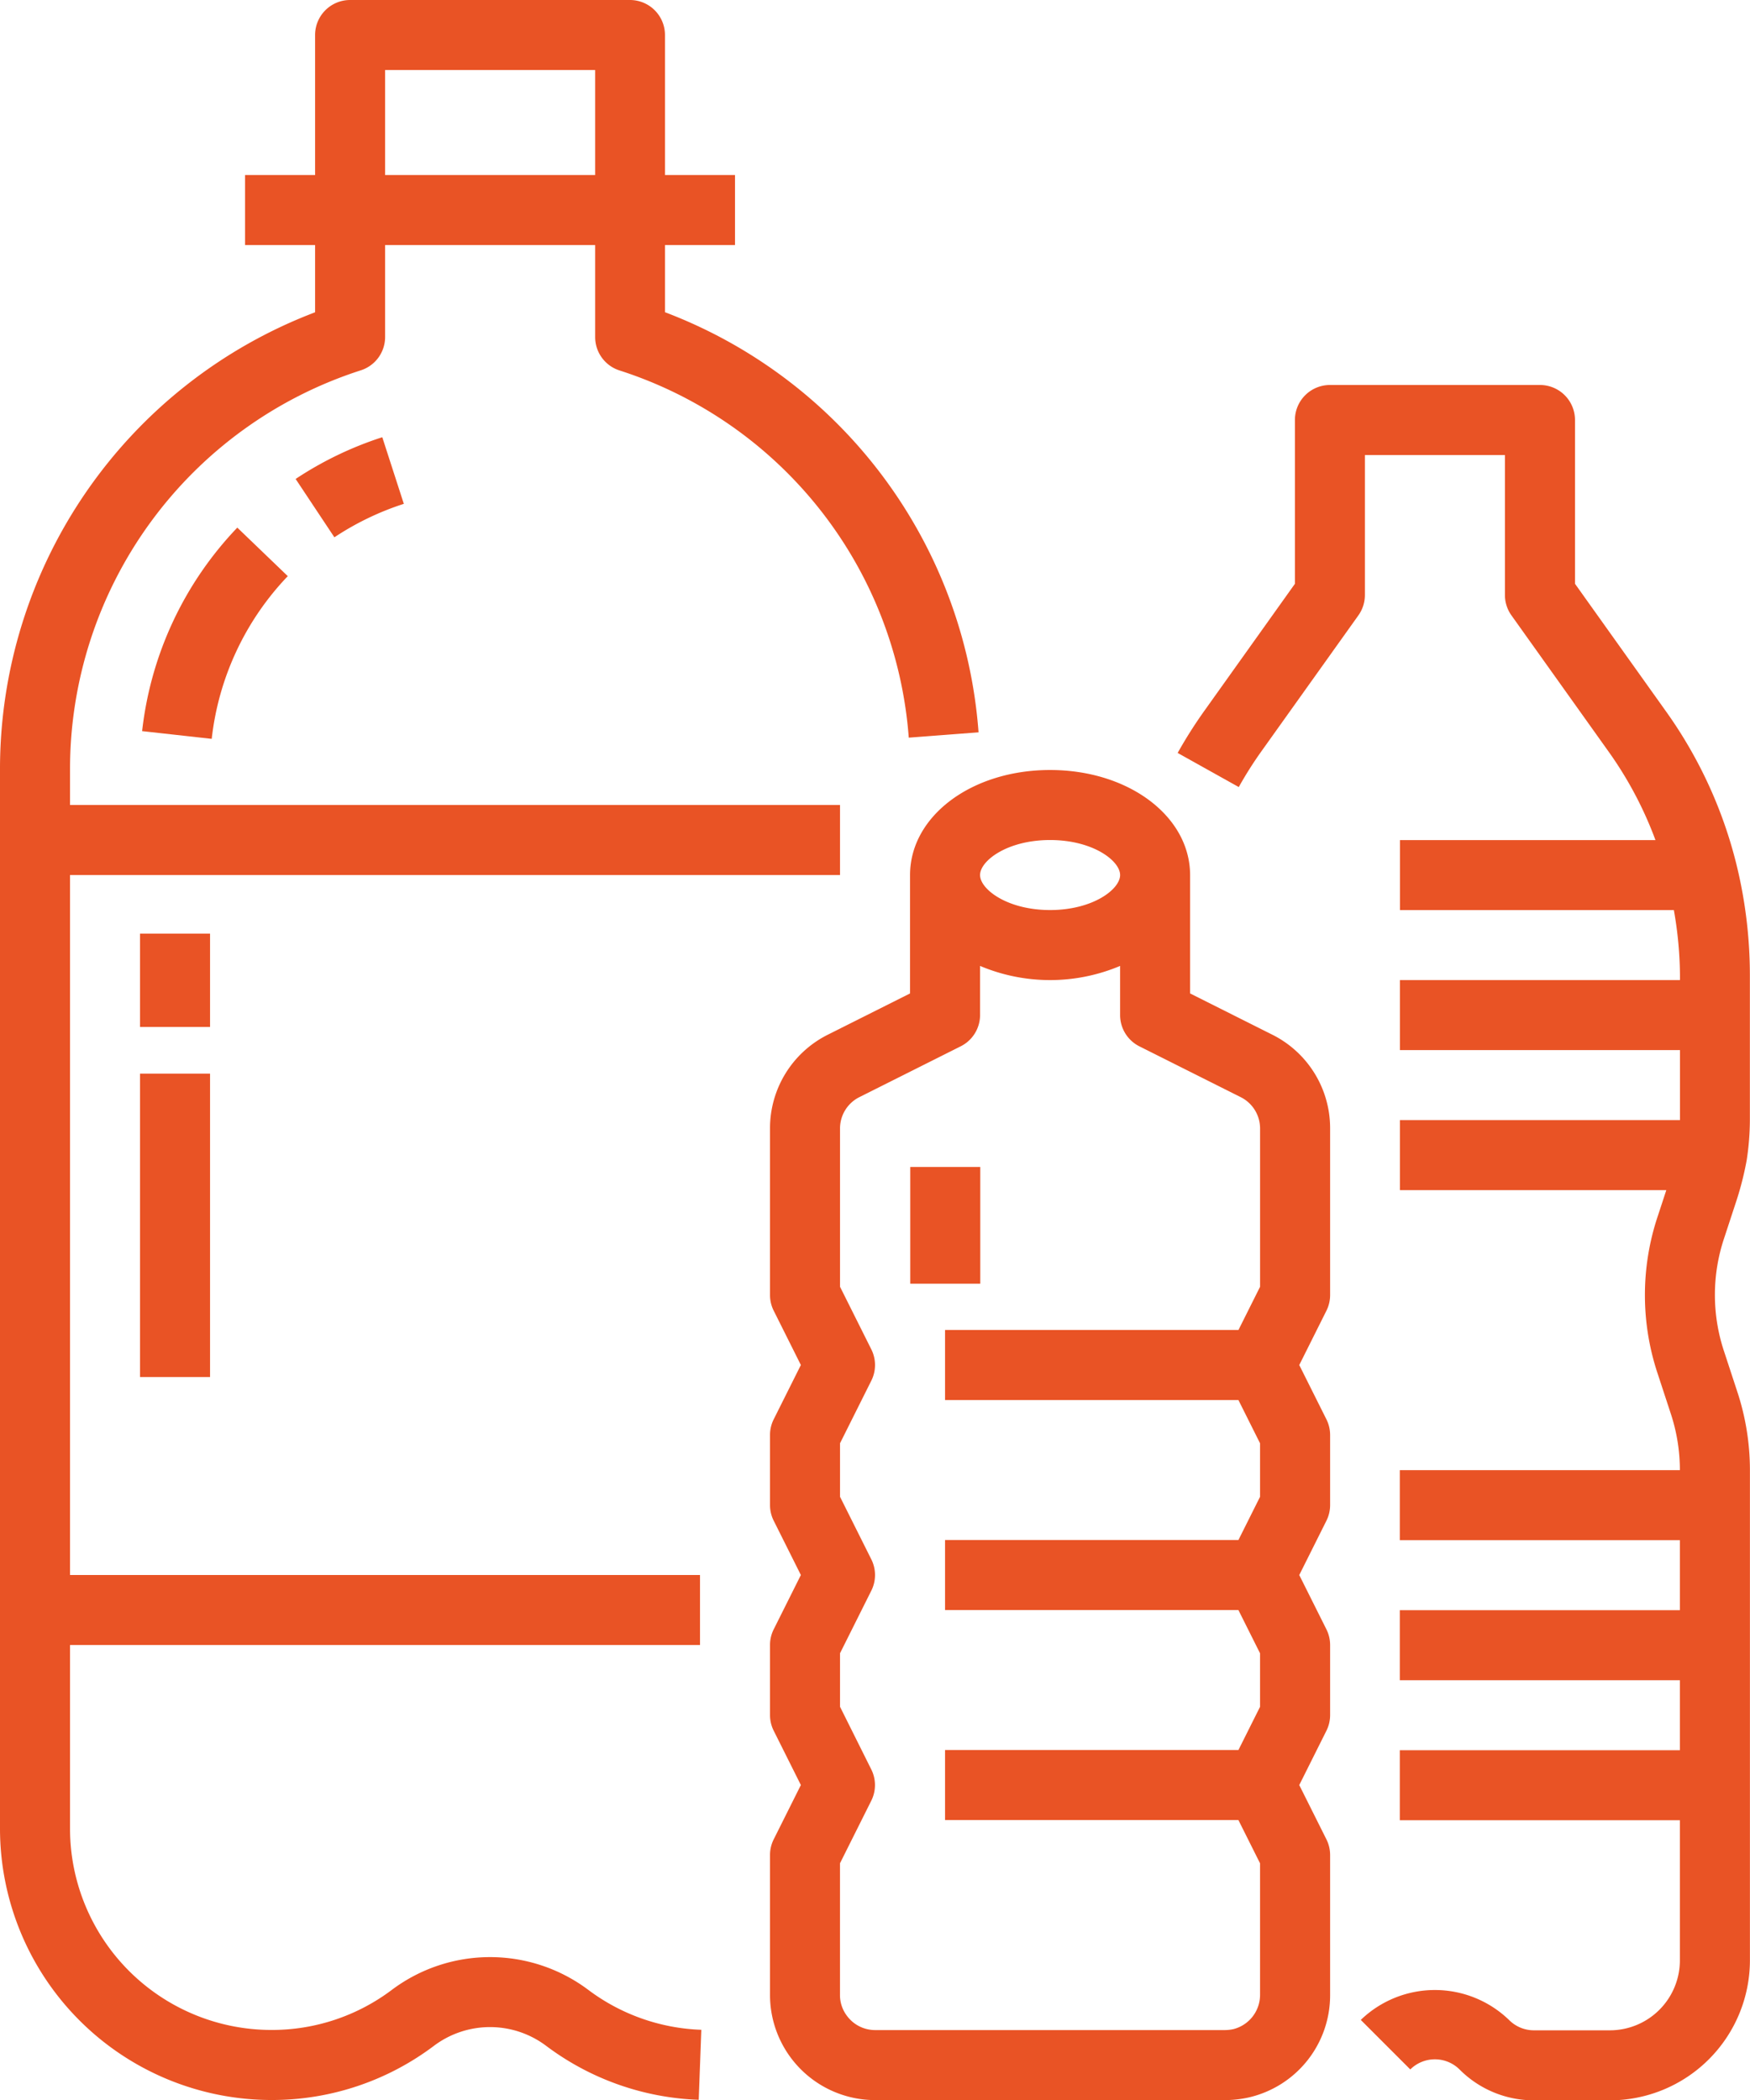<svg xmlns="http://www.w3.org/2000/svg" width="74.979" height="89.975" viewBox="0 0 74.979 89.975">
  <g id="dranken-icon" transform="translate(-56 -16)">
    <path id="Path_117" data-name="Path 117" d="M346.08,117.93l-3.86-5.413V105.5a1.5,1.5,0,0,0-1.5-1.5h-9a1.5,1.5,0,0,0-1.5,1.5v7.018l-3.858,5.411a19.508,19.508,0,0,0-1.166,1.836l2.618,1.462a16.493,16.493,0,0,1,.987-1.556l4.138-5.8a1.5,1.5,0,0,0,.279-.87v-6h6v6a1.5,1.5,0,0,0,.279.87l4.143,5.81a16.2,16.2,0,0,1,2.027,3.817H334.722v3h11.734a16.744,16.744,0,0,1,.262,2.774v.225h-12v3h12v3h-12v3h11.414l-.361,1.1a10.653,10.653,0,0,0,0,6.79l.543,1.656a7.748,7.748,0,0,1,.4,2.451h-12v3h12v3h-12v3h12v3h-12v3h12v6a3,3,0,0,1-3,3h-3.254a1.5,1.5,0,0,1-1.068-.445,4.574,4.574,0,0,0-6.35,0l2.121,2.121a1.5,1.5,0,0,1,2.109,0,4.483,4.483,0,0,0,3.189,1.324h3.254a6.005,6.005,0,0,0,6-6V150.487a10.733,10.733,0,0,0-.554-3.392l-.543-1.656a7.659,7.659,0,0,1,0-4.908l.544-1.658a13.479,13.479,0,0,0,.414-1.658,11.542,11.542,0,0,0,.137-1.725v-6.223a19.938,19.938,0,0,0-.552-4.628A19.188,19.188,0,0,0,346.08,117.93Z" transform="translate(-218.739 -71.505)" fill="#e95325"/>
    <path id="Path_118" data-name="Path 118" d="M56,48.991V94.353a11.635,11.635,0,0,0,11.622,11.622,11.518,11.518,0,0,0,6.976-2.326,4,4,0,0,1,4.795,0,11.554,11.554,0,0,0,6.544,2.318l.111-3a8.552,8.552,0,0,1-4.851-1.717,7.011,7.011,0,0,0-8.4,0,8.537,8.537,0,0,1-5.172,1.724A8.633,8.633,0,0,1,59,94.353V86.481H85.992v-3H59V53.49H91.99v-3H59v-1.5A17.953,17.953,0,0,1,71.458,31.867,1.5,1.5,0,0,0,72.5,30.441V26.5h9v3.944a1.5,1.5,0,0,0,1.038,1.426A17.926,17.926,0,0,1,94.936,47.605l2.99-.228a20.9,20.9,0,0,0-13.435-18V26.5h3v-3h-3v-6a1.5,1.5,0,0,0-1.5-1.5H71a1.5,1.5,0,0,0-1.5,1.5v6h-3v3h3V29.38A20.938,20.938,0,0,0,56,48.991ZM72.5,19h9v4.5h-9Z" transform="translate(0)" fill="#e95325"/>
    <path id="Path_119" data-name="Path 119" d="M123.57,117.7l1.661,2.5a12.1,12.1,0,0,1,2.975-1.434l-.923-2.854A15.089,15.089,0,0,0,123.57,117.7Z" transform="translate(-54.904 -81.179)" fill="#e95325"/>
    <path id="Path_120" data-name="Path 120" d="M91.466,145.65a12.015,12.015,0,0,1,3.259-6.971L92.562,136.6a15.041,15.041,0,0,0-4.078,8.719Z" transform="translate(-26.395 -97.994)" fill="#e95325"/>
    <rect id="Rectangle_96" data-name="Rectangle 96" width="3" height="4" transform="translate(62 56)" fill="#e95325"/>
    <rect id="Rectangle_97" data-name="Rectangle 97" width="3" height="13" transform="translate(62 62)" fill="#e95325"/>
    <rect id="Rectangle_98" data-name="Rectangle 98" width="3" height="5" transform="translate(95 66)" fill="#e95325"/>
    <path id="Path_121" data-name="Path 121" d="M244,192c-3.364,0-6,1.976-6,4.5v5.073l-3.505,1.759A4.48,4.48,0,0,0,232,207.356v7.138a1.5,1.5,0,0,0,.158.671l1.164,2.328-1.164,2.328a1.5,1.5,0,0,0-.158.671v3a1.5,1.5,0,0,0,.158.671l1.164,2.328-1.164,2.328a1.5,1.5,0,0,0-.158.671v3a1.5,1.5,0,0,0,.158.671l1.164,2.328-1.164,2.328a1.5,1.5,0,0,0-.158.671v6a4.506,4.506,0,0,0,4.5,4.5h15a4.767,4.767,0,0,0,1.019-.115,4.492,4.492,0,0,0,3.479-4.384v-6a1.5,1.5,0,0,0-.158-.671l-1.164-2.328,1.164-2.328a1.5,1.5,0,0,0,.158-.671v-3a1.5,1.5,0,0,0-.158-.671l-1.164-2.328,1.164-2.328a1.5,1.5,0,0,0,.158-.671v-3a1.5,1.5,0,0,0-.158-.671l-1.164-2.328,1.164-2.328a1.5,1.5,0,0,0,.158-.671v-7.138a4.477,4.477,0,0,0-2.492-4.024l-3.507-1.76V196.5C249.995,193.976,247.36,192,244,192Zm0,3c1.831,0,3,.888,3,1.5s-1.169,1.5-3,1.5-3-.888-3-1.5S242.166,195,244,195Zm8.162,11.014a1.5,1.5,0,0,1,.835,1.343v6.784l-.927,1.853H239.5v3h12.569l.927,1.853v2.292l-.927,1.853H239.5v3h12.569l.927,1.853v2.292l-.927,1.853H239.5v3h12.569l.927,1.853v5.645a1.515,1.515,0,0,1-1.136,1.458,1.756,1.756,0,0,1-.363.042h-15a1.5,1.5,0,0,1-1.193-.6,1.475,1.475,0,0,1-.306-.9v-5.645l1.341-2.682a1.5,1.5,0,0,0,0-1.341L235,232.135v-2.292l1.341-2.682a1.5,1.5,0,0,0,0-1.341L235,223.138v-2.292l1.341-2.682a1.5,1.5,0,0,0,0-1.341L235,214.14v-6.784a1.5,1.5,0,0,1,.837-1.344l4.334-2.174A1.5,1.5,0,0,0,241,202.5v-2.106a7.718,7.718,0,0,0,6,0V202.5a1.5,1.5,0,0,0,.827,1.34Z" transform="translate(-143.009 -143.009)" fill="#e95325"/>
  </g>
</svg>
